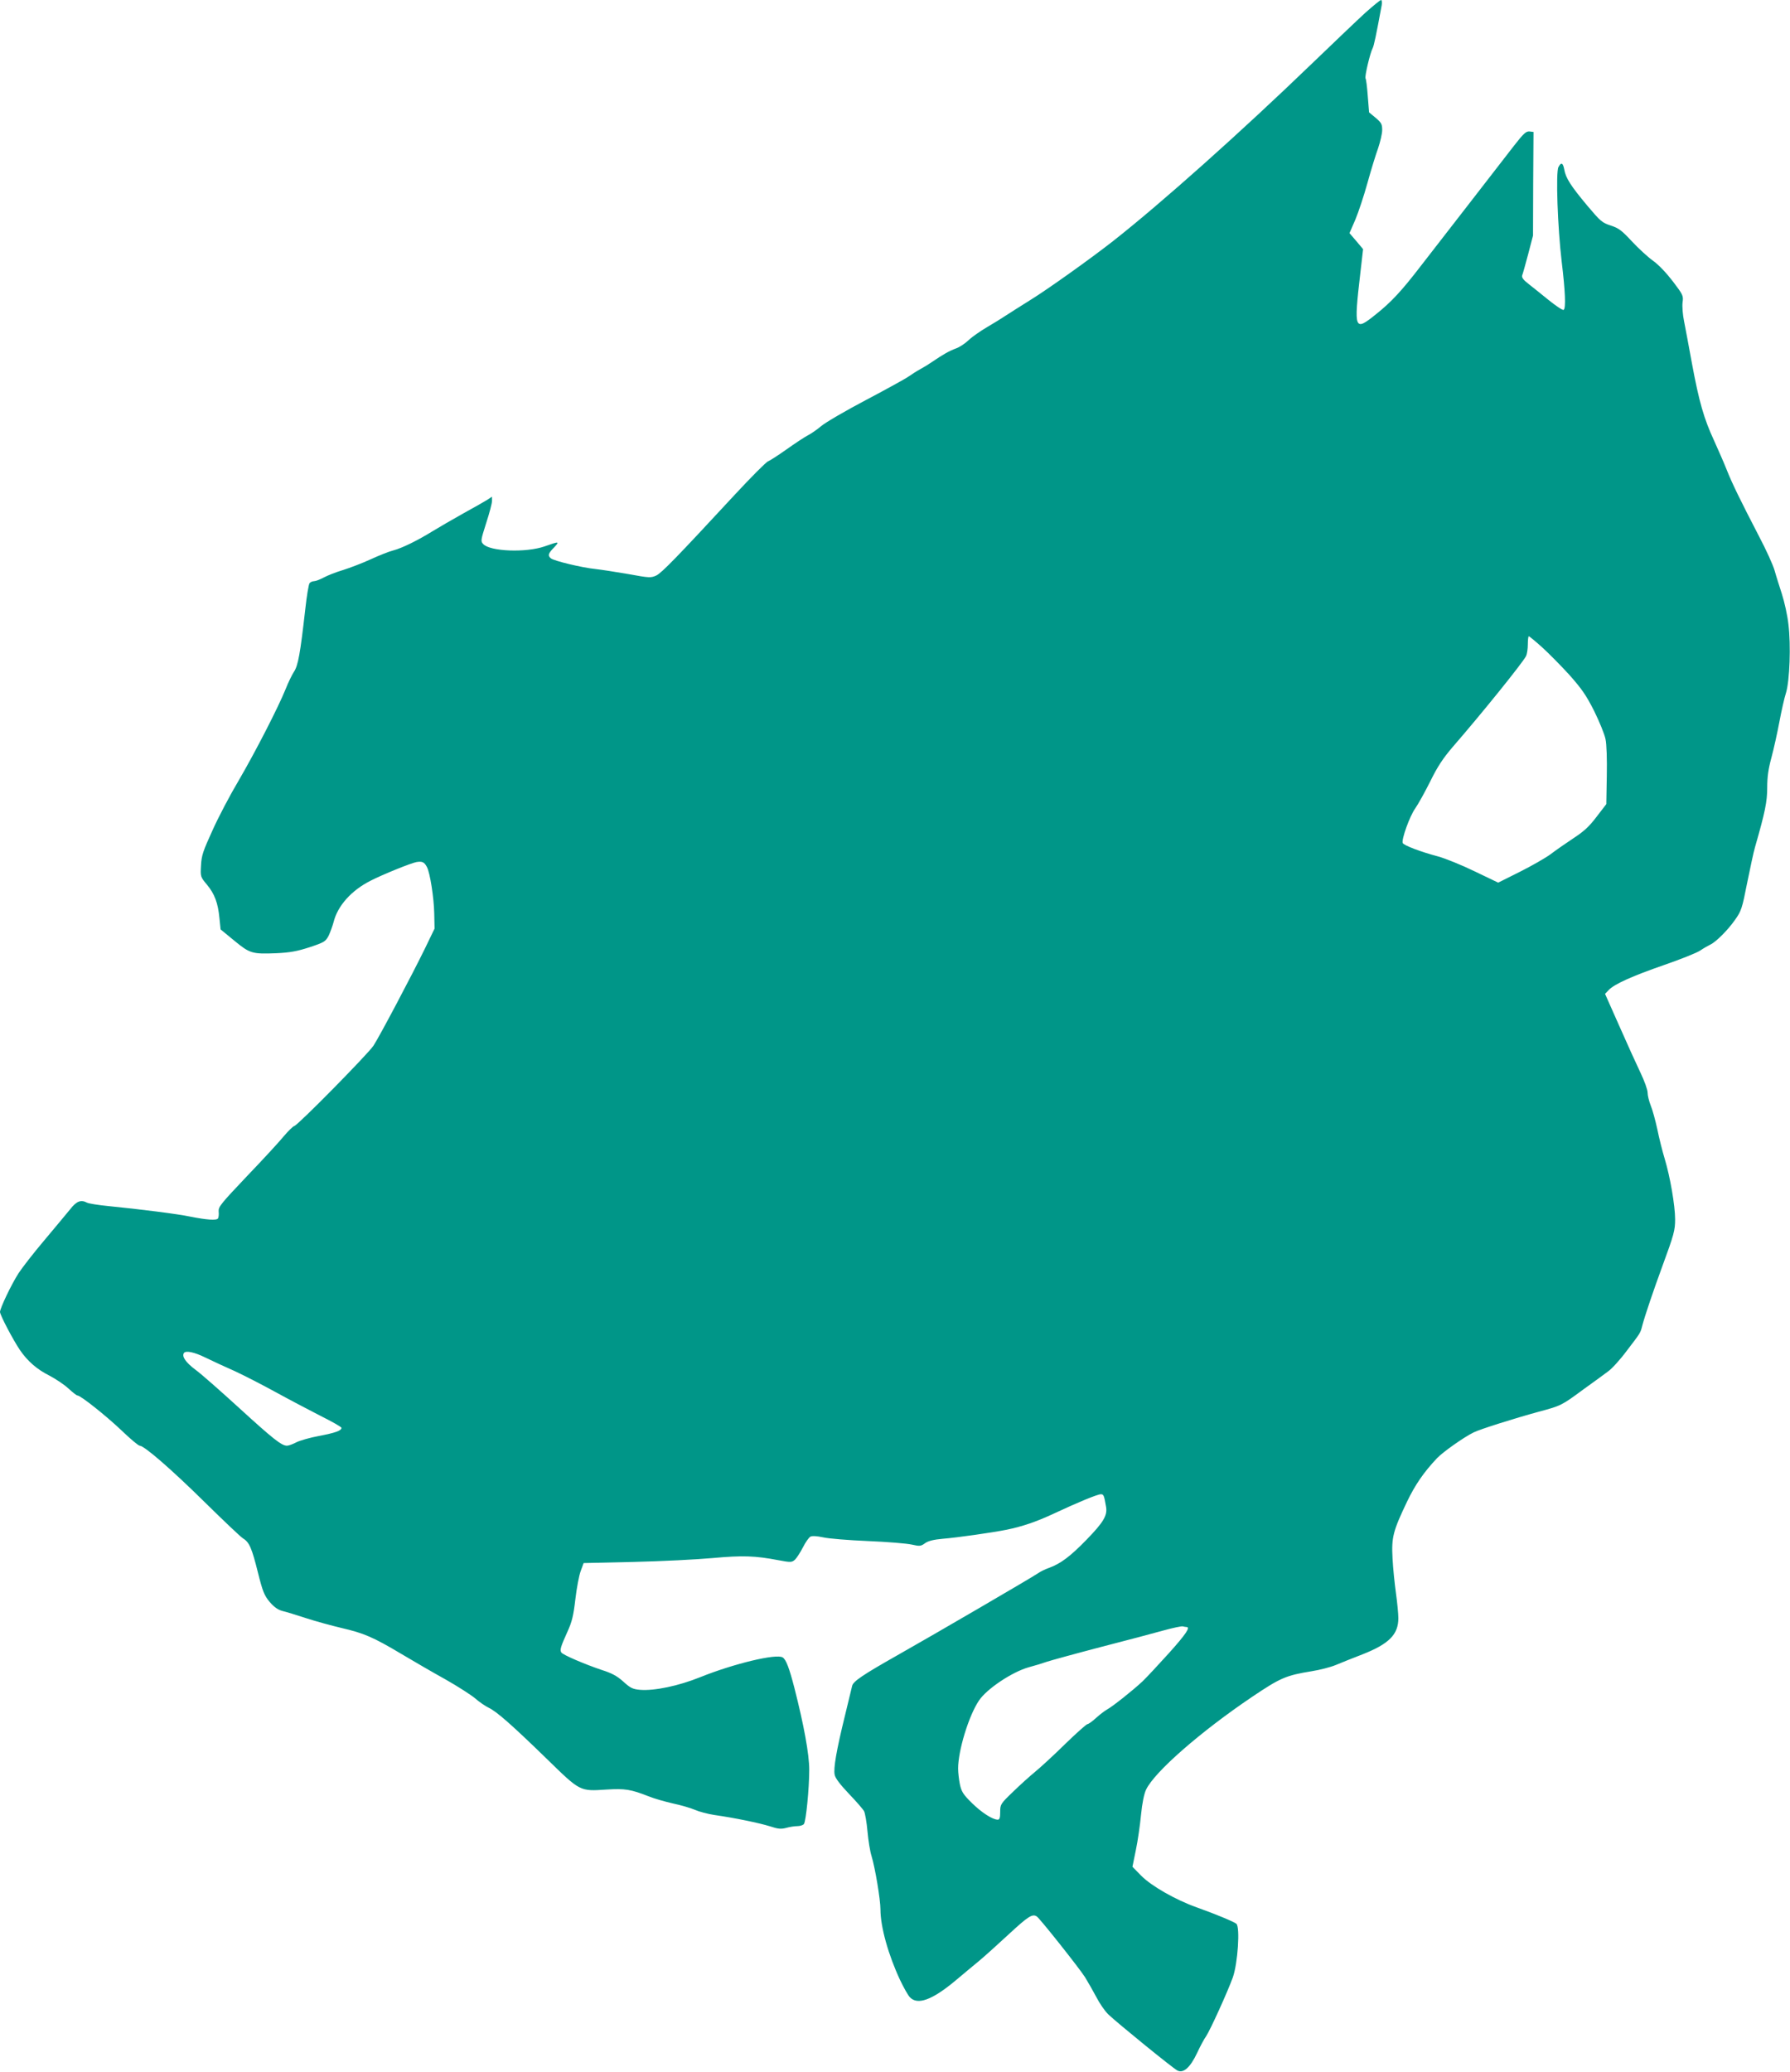 <?xml version="1.0" standalone="no"?>
<!DOCTYPE svg PUBLIC "-//W3C//DTD SVG 20010904//EN"
 "http://www.w3.org/TR/2001/REC-SVG-20010904/DTD/svg10.dtd">
<svg version="1.0" xmlns="http://www.w3.org/2000/svg"
 width="1106pt" height="1280pt" viewBox="0 0 1106 1280"
 preserveAspectRatio="xMidYMid meet">
<g transform="translate(0,1280) scale(0.1,-0.1)"
fill="#009688" stroke="none">
<path d="M8438 12723 c-47 -43 -195 -184 -329 -313 -446 -430 -936 -867 -1234
-1101 -142 -111 -403 -297 -510 -363 -60 -38 -128 -80 -150 -95 -22 -15 -74
-47 -115 -71 -41 -24 -93 -60 -115 -81 -22 -21 -58 -45 -80 -52 -38 -14 -78
-36 -148 -84 -17 -12 -50 -32 -72 -44 -22 -12 -53 -32 -70 -44 -16 -12 -134
-77 -261 -144 -127 -67 -253 -140 -280 -163 -26 -22 -64 -48 -84 -58 -19 -10
-77 -48 -129 -85 -52 -37 -105 -71 -116 -75 -12 -5 -105 -98 -206 -207 -362
-391 -450 -481 -484 -498 -34 -15 -42 -15 -173 9 -75 13 -166 27 -202 31 -81
8 -257 50 -276 66 -21 17 -17 30 18 66 38 40 34 40 -57 8 -114 -40 -338 -32
-380 15 -16 17 -14 25 19 129 20 61 36 122 36 137 l0 26 -27 -18 c-16 -10 -82
-48 -148 -84 -66 -37 -151 -86 -190 -110 -97 -60 -192 -106 -245 -120 -25 -6
-88 -31 -140 -55 -52 -24 -129 -53 -170 -66 -41 -12 -95 -33 -119 -46 -24 -13
-52 -23 -61 -23 -10 0 -22 -6 -27 -12 -6 -7 -18 -80 -27 -163 -31 -273 -44
-346 -70 -385 -13 -20 -36 -68 -51 -106 -46 -114 -187 -388 -289 -563 -53 -89
-127 -229 -163 -310 -58 -127 -68 -155 -71 -216 -4 -70 -4 -71 37 -120 47 -57
68 -112 77 -208 l7 -68 84 -69 c97 -80 111 -84 261 -78 84 4 128 12 205 37 90
30 98 35 117 70 10 21 24 59 31 85 25 101 110 196 229 256 76 39 250 109 283
115 36 6 49 0 65 -31 19 -35 43 -189 45 -286 l2 -94 -58 -120 c-81 -166 -284
-550 -320 -604 -36 -53 -463 -487 -488 -495 -10 -3 -39 -32 -66 -64 -26 -32
-128 -143 -226 -245 -162 -171 -178 -190 -176 -219 2 -18 0 -37 -4 -43 -8 -14
-71 -9 -172 11 -74 16 -312 46 -505 65 -63 6 -123 16 -132 21 -38 20 -65 10
-104 -40 -22 -26 -93 -113 -160 -192 -67 -79 -138 -171 -159 -203 -45 -70
-115 -217 -115 -240 0 -19 81 -173 123 -235 47 -69 106 -120 182 -158 38 -20
91 -55 117 -79 26 -24 51 -44 57 -44 19 0 175 -124 271 -215 54 -52 105 -95
113 -95 28 0 198 -148 402 -349 116 -114 222 -215 237 -224 39 -24 54 -60 92
-212 29 -116 39 -140 72 -180 28 -32 50 -48 79 -56 22 -5 87 -25 145 -44 58
-19 157 -46 220 -61 138 -32 195 -56 371 -161 74 -44 196 -115 272 -157 76
-43 158 -96 183 -117 25 -22 63 -48 84 -58 50 -24 144 -107 361 -318 205 -200
201 -198 367 -187 115 7 150 1 260 -42 34 -14 102 -33 150 -44 48 -10 109 -28
135 -39 27 -12 81 -26 120 -32 127 -18 280 -50 344 -70 51 -17 69 -18 100 -10
21 6 52 11 69 11 17 0 36 6 41 13 13 16 33 221 33 335 0 96 -33 276 -92 507
-31 120 -51 174 -72 187 -38 25 -301 -38 -510 -122 -134 -54 -282 -85 -371
-78 -46 4 -60 11 -104 51 -39 35 -71 52 -134 72 -104 35 -240 93 -249 108 -10
16 -3 37 38 128 28 61 37 98 49 201 8 69 23 148 33 174 l18 49 309 7 c171 4
390 15 489 24 186 17 261 14 404 -13 79 -15 84 -14 104 3 11 11 33 45 49 76
16 32 37 61 46 66 11 6 40 4 78 -4 33 -8 158 -18 277 -23 120 -5 242 -15 272
-22 49 -11 56 -10 82 9 20 14 53 22 109 27 87 7 306 38 395 56 97 20 183 49
290 99 154 72 271 120 292 120 17 0 20 -7 32 -78 9 -53 -16 -95 -120 -202
-101 -104 -161 -149 -233 -175 -23 -8 -54 -23 -69 -34 -36 -25 -638 -376 -870
-507 -212 -120 -271 -160 -277 -188 -3 -12 -23 -95 -45 -186 -52 -212 -71
-322 -63 -362 4 -22 33 -60 88 -118 45 -47 87 -95 94 -108 6 -12 16 -68 21
-125 5 -56 16 -124 25 -152 22 -72 55 -268 55 -330 0 -106 48 -279 121 -435
22 -46 49 -95 61 -107 47 -50 137 -17 278 100 47 39 114 96 150 125 36 30 120
106 187 168 116 107 142 124 169 106 19 -12 263 -320 298 -375 18 -29 49 -84
70 -123 20 -39 53 -87 74 -107 52 -50 397 -331 426 -346 37 -20 80 17 123 109
19 41 44 87 55 102 24 35 132 272 165 363 31 87 46 312 22 332 -16 13 -129 60
-247 102 -131 47 -279 132 -341 195 l-54 55 21 103 c12 57 26 155 32 218 7 72
19 130 31 155 51 109 337 359 656 574 174 117 208 132 368 158 50 8 117 25
150 39 33 14 106 43 163 65 165 65 222 123 222 224 0 27 -7 97 -15 155 -8 58
-18 154 -21 215 -7 129 3 168 90 350 50 104 103 181 185 268 35 37 166 130
226 159 37 19 253 87 403 128 138 37 140 38 277 139 61 44 129 93 151 110 23
16 75 73 115 127 87 114 84 108 97 159 17 63 70 219 120 355 76 207 82 230 82
299 0 84 -31 263 -64 372 -14 46 -35 129 -46 184 -12 55 -30 121 -41 147 -10
26 -19 61 -19 79 0 18 -20 73 -44 123 -24 50 -83 180 -131 289 l-88 198 23 24
c34 36 145 86 344 155 98 34 197 73 220 88 22 15 51 31 63 37 35 16 109 90
153 153 39 55 44 70 75 228 19 93 40 192 48 219 63 219 76 283 76 370 0 66 7
115 26 185 14 52 36 151 49 220 13 69 31 150 41 180 23 75 31 295 15 424 -6
56 -25 139 -40 186 -15 47 -36 112 -45 145 -9 33 -53 130 -98 215 -114 220
-165 324 -199 410 -16 41 -52 122 -78 180 -62 134 -92 238 -136 475 -19 104
-41 222 -49 262 -8 39 -12 91 -9 115 6 41 3 47 -60 130 -39 51 -88 103 -122
127 -31 22 -90 76 -131 120 -63 68 -82 82 -131 98 -53 17 -63 26 -145 123
-101 121 -133 170 -142 223 -8 42 -19 47 -36 15 -17 -32 -5 -374 20 -583 22
-182 27 -290 12 -299 -5 -4 -47 24 -93 61 -45 37 -102 82 -126 101 -31 24 -41
39 -37 51 4 9 20 68 37 131 l30 115 1 320 2 320 -25 3 c-21 2 -37 -13 -97 -90
-39 -51 -163 -211 -275 -355 -112 -144 -246 -317 -298 -384 -119 -155 -183
-224 -277 -299 -135 -109 -139 -101 -98 253 l17 148 -42 50 -42 49 36 83 c19
45 53 147 75 227 22 80 52 177 66 215 13 39 25 89 25 112 0 36 -5 45 -40 75
l-41 34 -8 100 c-4 55 -10 105 -14 110 -6 11 28 156 44 186 8 15 22 81 56 266
3 17 1 32 -4 32 -5 0 -48 -35 -95 -77z m1089 -3920 c42 -38 118 -115 170 -172
77 -87 104 -126 153 -223 32 -65 64 -143 70 -173 7 -32 10 -125 8 -228 l-3
-174 -60 -78 c-46 -61 -79 -91 -145 -134 -47 -31 -110 -75 -140 -98 -30 -22
-115 -71 -189 -108 l-134 -67 -146 70 c-80 39 -182 80 -226 92 -106 28 -212
68 -218 83 -8 23 43 165 77 213 19 27 61 103 94 169 44 90 79 142 137 210 180
207 429 516 454 562 6 12 11 44 11 72 0 28 3 51 6 51 3 0 40 -30 81 -67z
m-8257 -4389 c41 -20 123 -58 182 -84 58 -27 171 -85 251 -129 80 -44 204
-109 276 -146 72 -36 131 -69 131 -75 0 -17 -39 -31 -140 -50 -54 -10 -117
-28 -139 -39 -22 -12 -48 -21 -58 -21 -33 0 -85 41 -292 230 -114 104 -236
212 -273 239 -60 45 -85 81 -72 103 11 17 63 7 134 -28z m6061 -1664 c26 0 -2
-43 -110 -163 -65 -72 -138 -150 -162 -173 -61 -57 -186 -156 -218 -173 -14
-8 -45 -31 -68 -52 -24 -22 -48 -39 -54 -39 -6 0 -68 -55 -138 -123 -69 -68
-153 -145 -186 -172 -33 -27 -95 -83 -137 -124 -76 -73 -78 -77 -78 -123 0
-37 -4 -48 -15 -48 -32 0 -100 44 -160 103 -54 53 -64 70 -74 115 -6 29 -11
73 -11 98 0 111 66 327 129 420 48 72 204 176 306 205 38 10 90 26 115 35 25
8 173 49 330 90 157 40 332 87 390 103 58 16 111 27 118 25 8 -2 18 -4 23 -4z"/>
</g>
</svg>
